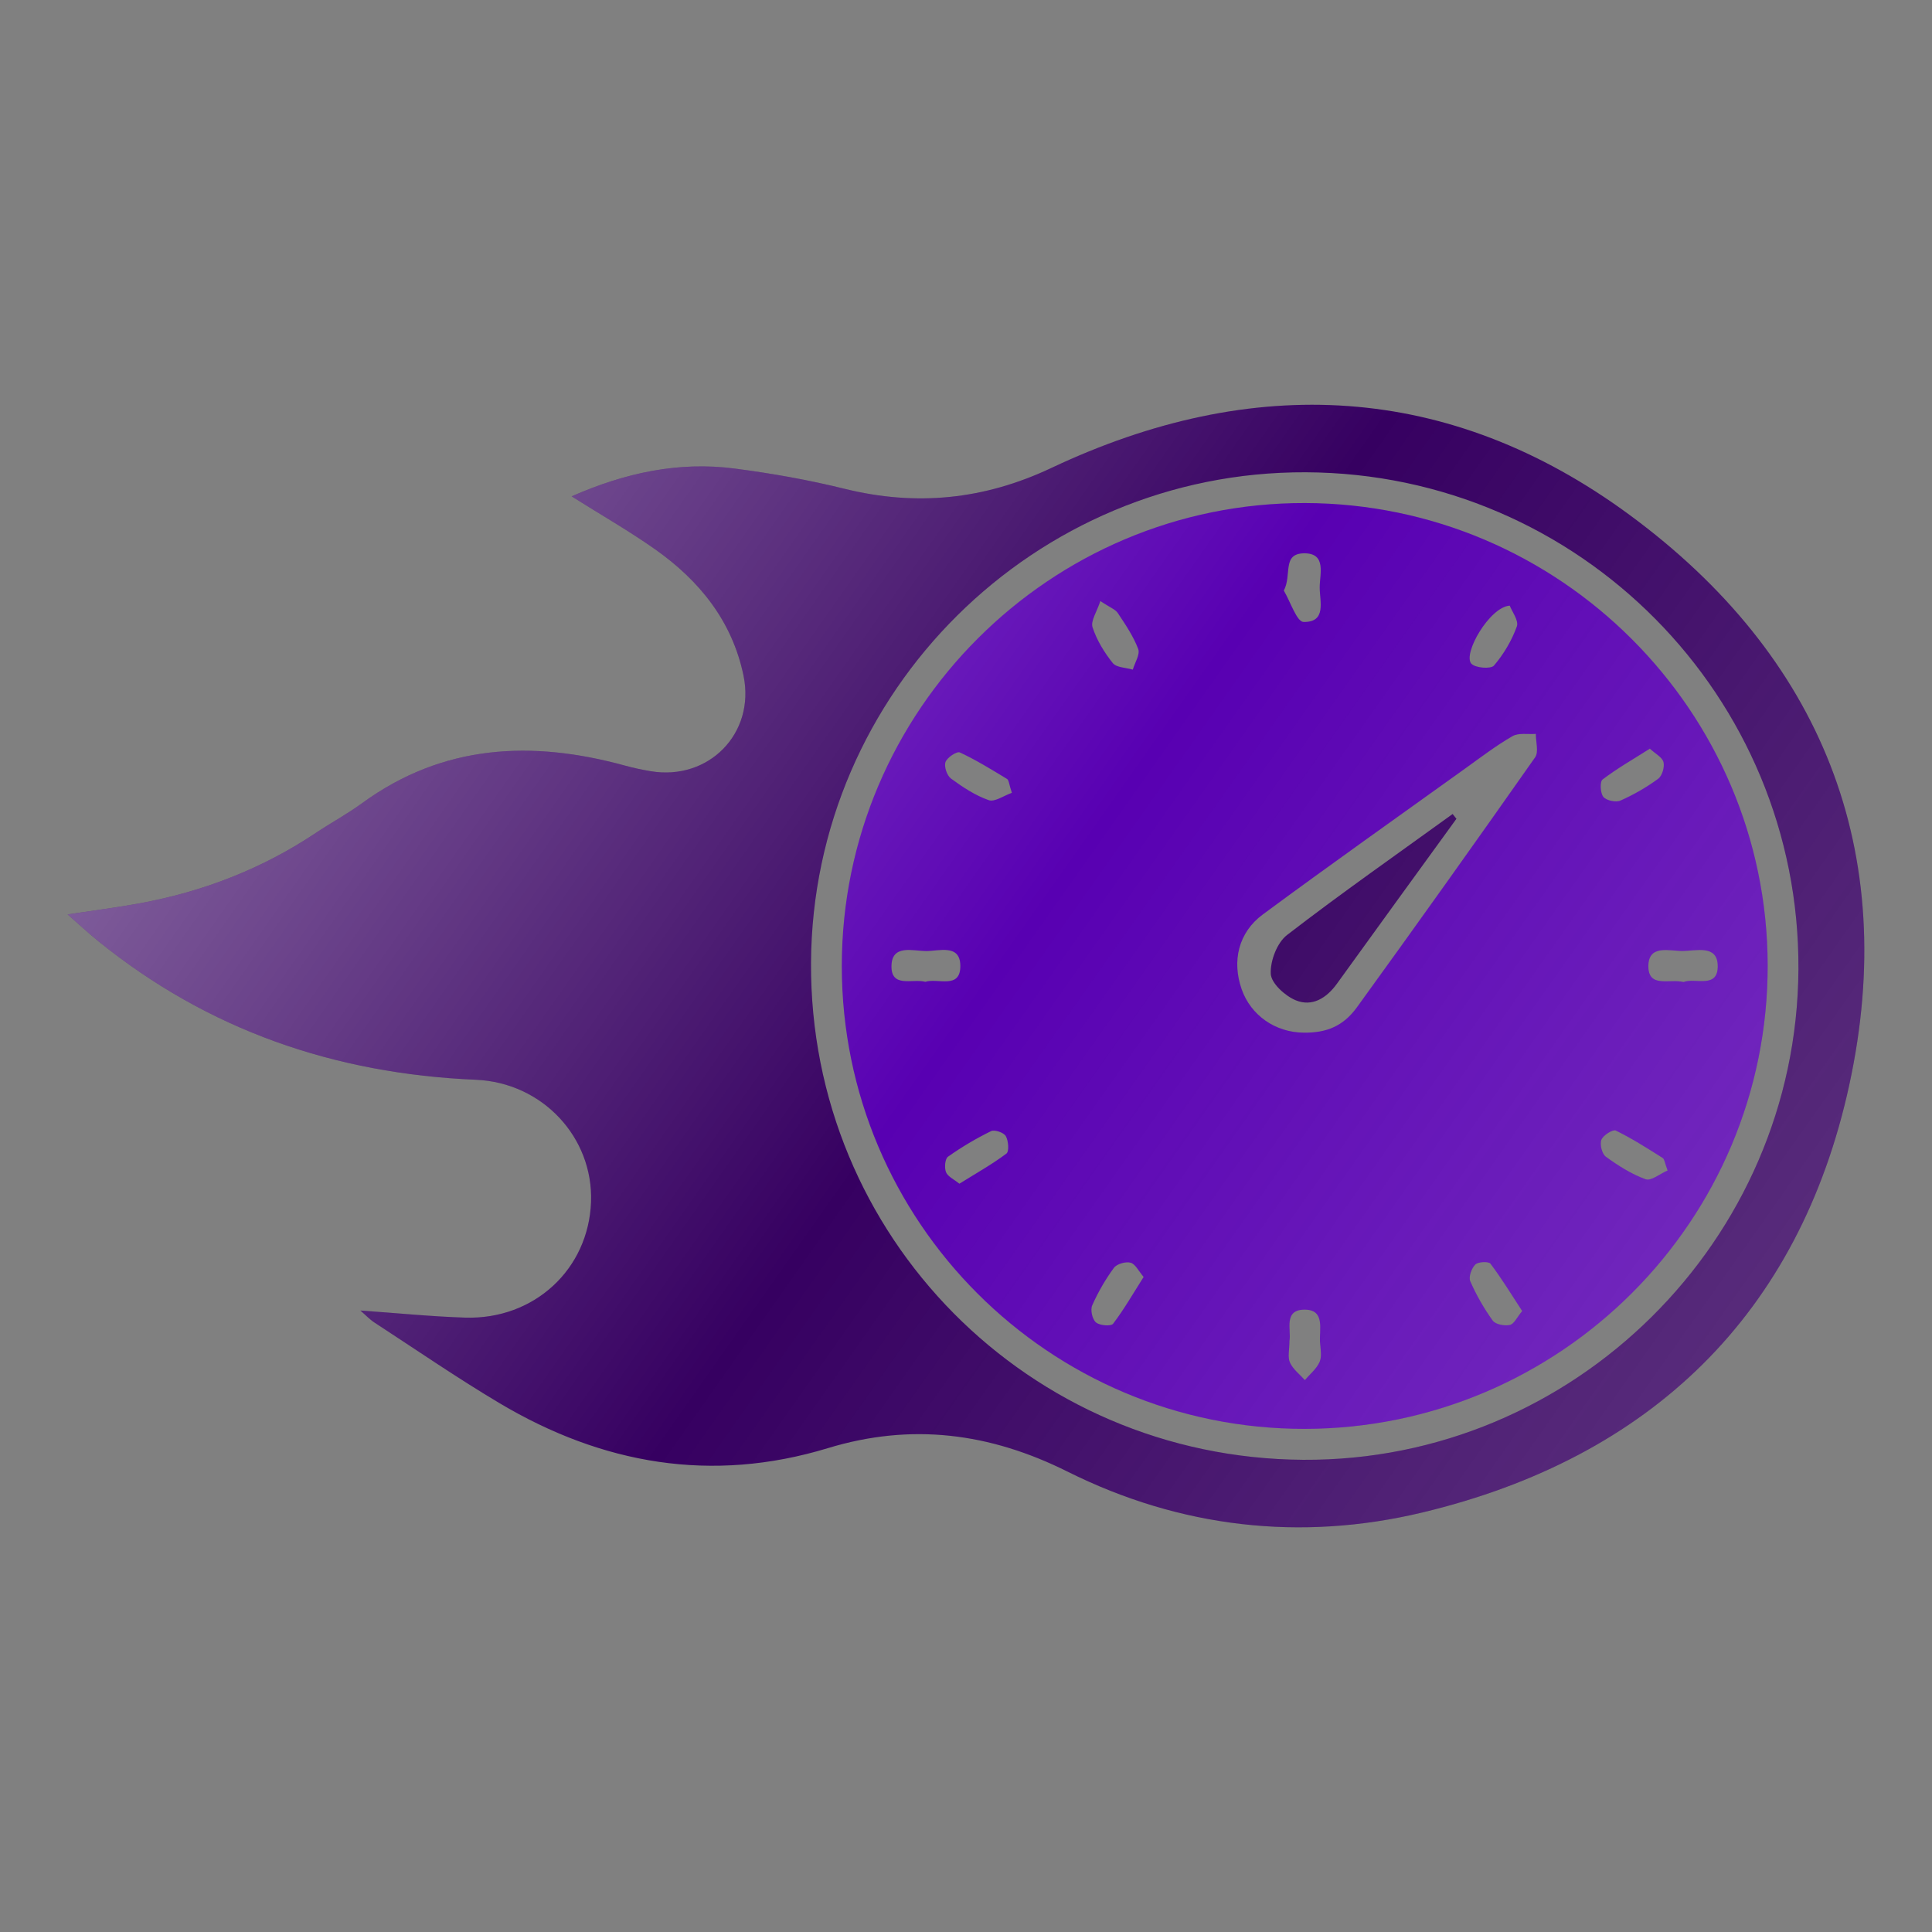 <?xml version="1.0" encoding="UTF-8"?>
<svg id="report" xmlns="http://www.w3.org/2000/svg" version="1.1" xmlns:xlink="http://www.w3.org/1999/xlink" viewBox="0 0 640.62 640.62">
  <rect x="0" y="0" width="640.62" height="640.62" fill="#808080" stroke="none"/>
  <defs>
    <style>
      .cls-1 {
        fill: #360061;
      }

      .cls-1, .cls-2, .cls-3, .cls-4, .cls-5 {
        stroke-width: 0px;
      }

      .cls-2 {
        fill: url(#linear-gradient);
      }

      .cls-3 {
        fill: #5800b2;
      }

      .cls-4 {
        fill: url(#linear-gradient-2);
      }

      .cls-5 {
        fill: url(#linear-gradient-3);
      }
    </style>
    <linearGradient id="linear-gradient" x1="100.16" y1="140.95" x2="588.51" y2="485.3" gradientUnits="userSpaceOnUse">
      <stop offset="0" stop-color="#fff" stop-opacity=".4"/>
      <stop offset=".07" stop-color="#fff" stop-opacity=".34"/>
      <stop offset=".49" stop-color="#fff" stop-opacity="0"/>
      <stop offset=".75" stop-color="#fafafa" stop-opacity=".1"/>
      <stop offset="1" stop-color="#efefef" stop-opacity=".2"/>
    </linearGradient>
    <linearGradient id="linear-gradient-2" x1="126.05" y1="104.24" x2="614.4" y2="448.59" xlink:href="#linear-gradient"/>
    <linearGradient id="linear-gradient-3" x1="142.84" y1="80.42" x2="631.19" y2="424.77" xlink:href="#linear-gradient"/>
  </defs>
  <g>
    <path class="cls-1" d="M119.51,434.55c12.07.84,23.38,1.99,34.71,2.35,22.92.73,40.96-16.06,41.76-38.39.76-21.29-16.01-39.54-38.23-40.48-46.74-1.99-88.75-16.43-125.26-46.04-3.14-2.55-6.1-5.32-10.06-8.78,8.86-1.35,16.46-2.31,23.98-3.7,20.97-3.87,40.49-11.43,58.28-23.31,5.03-3.36,10.41-6.25,15.29-9.82,26.93-19.66,56.41-20.99,87.33-12.5,2.8.77,5.65,1.37,8.52,1.85,19.17,3.18,34.65-12.56,30.72-31.66-3.72-18.02-14.55-31.5-29.25-41.88-8.64-6.1-17.87-11.38-27.76-17.61,17.8-7.83,35.51-11.64,54.12-9.21,12.21,1.59,24.42,3.75,36.37,6.7,23.8,5.88,46.31,3.61,68.57-6.9,66.73-31.51,131.95-28.4,191.65,15.5,63.64,46.8,89.79,111.6,72.93,189.11-16.54,76.03-65.9,123.64-141.62,141.75-40.26,9.63-80.24,5.07-117.56-13.56-25.82-12.89-51.79-16.22-79.47-7.8-38.51,11.71-74.81,5.39-108.92-14.92-14.14-8.42-27.72-17.77-41.51-26.76-1.53-1-2.8-2.39-4.59-3.93ZM432.98,156.6c-89.83-.37-163.57,72.71-164.06,162.6-.49,90.82,72.26,164.3,163.23,164.85,89.65.54,163.64-72.71,164.18-162.57.55-90.59-72.68-164.51-163.35-164.88Z"/>
    <path class="cls-3" d="M432.7,473.79c-84.74.15-153.58-68.65-153.57-153.49,0-84.72,69.11-153.75,153.65-153.5,84.44.24,153.19,68.94,153.35,153.22.16,84.68-68.63,153.62-153.44,153.77ZM432.37,342.42c7.39.05,12.96-2.05,17.6-8.46,19.9-27.47,39.57-55.09,59.06-82.85,1.24-1.77.2-5.14.23-7.77-2.62.2-5.71-.42-7.77.77-5.44,3.13-10.47,6.99-15.58,10.66-22.44,16.1-44.99,32.05-67.2,48.46-8.12,6-10.25,15.51-7,24.78,3.05,8.68,11.17,14.34,20.66,14.41ZM552.96,388.11c-.94-2.45-1.02-3.76-1.67-4.17-5.08-3.2-10.14-6.45-15.52-9.07-.97-.47-4.22,1.57-4.79,3.08-.58,1.52.21,4.68,1.5,5.61,4.09,2.96,8.48,5.77,13.18,7.46,1.83.66,4.79-1.83,7.3-2.91ZM547.06,248.25c-5.69,3.6-10.93,6.59-15.67,10.21-.95.72-.77,4.51.25,5.77.99,1.22,4.14,1.9,5.65,1.24,4.4-1.94,8.65-4.39,12.53-7.23,1.32-.97,2.18-3.88,1.77-5.53-.4-1.62-2.7-2.77-4.53-4.47ZM364.86,199.29c-1.17,3.6-3.27,6.6-2.59,8.7,1.38,4.26,3.88,8.34,6.7,11.87,1.22,1.52,4.38,1.5,6.65,2.18.67-2.31,2.47-5.05,1.79-6.85-1.6-4.23-4.23-8.1-6.76-11.91-.82-1.24-2.59-1.84-5.8-3.99ZM335.52,262.89c-.95-2.86-.98-4.22-1.6-4.6-5.12-3.11-10.24-6.28-15.66-8.8-.98-.45-4.2,1.67-4.75,3.19-.53,1.48.48,4.5,1.81,5.47,3.87,2.84,8.04,5.6,12.52,7.17,2,.7,5.02-1.51,7.68-2.43ZM379.21,423.42c-1.67-1.95-2.74-4.3-4.33-4.73-1.62-.45-4.57.4-5.53,1.71-2.83,3.85-5.27,8.08-7.2,12.46-.66,1.5.04,4.59,1.25,5.63,1.22,1.05,5,1.34,5.67.46,3.6-4.72,6.58-9.92,10.13-15.52ZM427.56,444.65c0,2.9-.65,5.36.17,7.16,1.01,2.23,3.24,3.9,4.94,5.81,1.68-1.98,3.87-3.72,4.88-6,.81-1.82.32-4.28.16-6.44-.31-4.28,1.73-10.77-4.87-10.92-7.47-.17-4.6,6.81-5.28,10.37ZM425.7,195.84c2.17,3.65,4.29,10.34,6.53,10.39,7.73.15,5.35-6.91,5.36-11.46,0-4.35,2.32-11.29-5.04-11.3-7.59,0-4.08,7.13-6.86,12.37ZM500.6,200.82c-6.69.43-15.66,16.04-12.72,19.25,1.32,1.44,6.47,1.82,7.49.63,3.23-3.77,5.9-8.3,7.59-12.97.7-1.94-1.63-4.98-2.36-6.92ZM318.12,392.5c5.55-3.46,10.81-6.4,15.59-9.99.95-.71.69-4.25-.21-5.81-.67-1.17-3.72-2.21-4.89-1.63-4.96,2.43-9.76,5.28-14.27,8.47-1,.71-1.24,3.67-.66,5.13.59,1.47,2.63,2.36,4.44,3.83ZM504.74,434.72c-3.61-5.52-6.81-10.8-10.52-15.7-.61-.81-4.1-.66-5.03.27-1.25,1.25-2.3,4.13-1.68,5.55,2.01,4.59,4.54,9.02,7.47,13.08.92,1.26,3.91,1.8,5.68,1.41,1.38-.3,2.34-2.53,4.07-4.61ZM306.81,325.56c4.17-1.36,11.76,2.65,11.62-5.45-.13-7.17-7.15-4.72-11.44-4.76-4.33-.04-11.23-2.26-11.39,4.87-.17,7.5,6.98,4.2,11.21,5.33ZM558.21,325.63c3.88-1.53,11.61,2.44,11.36-5.59-.22-6.86-7.24-4.73-11.64-4.71-4.35.02-11.3-2.22-11.36,4.97-.06,7.43,7.07,4.16,11.64,5.33Z"/>
    <path class="cls-1" d="M482.93,271.49c-13.22,18.23-26.46,36.43-39.63,54.7-3.48,4.83-8.26,7.73-13.7,5.47-3.52-1.47-8.06-5.6-8.23-8.74-.22-4.28,2.08-10.33,5.4-12.89,17.94-13.84,36.54-26.83,54.9-40.12.42.53.83,1.05,1.25,1.58Z"/>
  </g>
  <g>
    <path class="cls-2" d="M119.51,434.55c12.07.84,23.38,1.99,34.71,2.35,22.92.73,40.96-16.06,41.76-38.39.76-21.29-16.01-39.54-38.23-40.48-46.74-1.99-88.75-16.43-125.26-46.04-3.14-2.55-6.1-5.32-10.06-8.78,8.86-1.35,16.46-2.31,23.98-3.7,20.97-3.87,40.49-11.43,58.28-23.31,5.03-3.36,10.41-6.25,15.29-9.82,26.93-19.66,56.41-20.99,87.33-12.5,2.8.77,5.65,1.37,8.52,1.85,19.17,3.18,34.65-12.56,30.72-31.66-3.72-18.02-14.55-31.5-29.25-41.88-8.64-6.1-17.87-11.38-27.76-17.61,17.8-7.83,35.51-11.64,54.12-9.21,12.21,1.59,24.42,3.75,36.37,6.7,23.8,5.88,46.31,3.61,68.57-6.9,66.73-31.51,131.95-28.4,191.65,15.5,63.64,46.8,89.79,111.6,72.93,189.11-16.54,76.03-65.9,123.64-141.62,141.75-40.26,9.63-80.24,5.07-117.56-13.56-25.82-12.89-51.79-16.22-79.47-7.8-38.51,11.71-74.81,5.39-108.92-14.92-14.14-8.42-27.72-17.77-41.51-26.76-1.53-1-2.8-2.39-4.59-3.93ZM432.98,156.6c-89.83-.37-163.57,72.71-164.06,162.6-.49,90.82,72.26,164.3,163.23,164.85,89.65.54,163.64-72.71,164.18-162.57.55-90.59-72.68-164.51-163.35-164.88Z"/>
    <path class="cls-4" d="M432.7,473.79c-84.74.15-153.58-68.65-153.57-153.49,0-84.72,69.11-153.75,153.65-153.5,84.44.24,153.19,68.94,153.35,153.22.16,84.68-68.63,153.62-153.44,153.77ZM432.37,342.42c7.39.05,12.96-2.05,17.6-8.46,19.9-27.47,39.57-55.09,59.06-82.85,1.24-1.77.2-5.14.23-7.77-2.62.2-5.71-.42-7.77.77-5.44,3.13-10.47,6.99-15.58,10.66-22.44,16.1-44.99,32.05-67.2,48.46-8.12,6-10.25,15.51-7,24.78,3.05,8.68,11.17,14.34,20.66,14.41ZM552.96,388.11c-.94-2.45-1.02-3.76-1.67-4.17-5.08-3.2-10.14-6.45-15.52-9.07-.97-.47-4.22,1.57-4.79,3.08-.58,1.52.21,4.68,1.5,5.61,4.09,2.96,8.48,5.77,13.18,7.46,1.83.66,4.79-1.83,7.3-2.91ZM547.06,248.25c-5.69,3.6-10.93,6.59-15.67,10.21-.95.72-.77,4.51.25,5.77.99,1.22,4.14,1.9,5.65,1.24,4.4-1.94,8.65-4.39,12.53-7.23,1.32-.97,2.18-3.88,1.77-5.53-.4-1.62-2.7-2.77-4.53-4.47ZM364.86,199.29c-1.17,3.6-3.27,6.6-2.59,8.7,1.38,4.26,3.88,8.34,6.7,11.87,1.22,1.52,4.38,1.5,6.65,2.18.67-2.31,2.47-5.05,1.79-6.85-1.6-4.23-4.23-8.1-6.76-11.91-.82-1.24-2.59-1.84-5.8-3.99ZM335.52,262.89c-.95-2.86-.98-4.22-1.6-4.6-5.12-3.11-10.24-6.28-15.66-8.8-.98-.45-4.2,1.67-4.75,3.19-.53,1.48.48,4.5,1.81,5.47,3.87,2.84,8.04,5.6,12.52,7.17,2,.7,5.02-1.51,7.68-2.43ZM379.21,423.42c-1.67-1.95-2.74-4.3-4.33-4.73-1.62-.45-4.57.4-5.53,1.71-2.83,3.85-5.27,8.08-7.2,12.46-.66,1.5.04,4.59,1.25,5.63,1.22,1.05,5,1.34,5.67.46,3.6-4.72,6.58-9.92,10.13-15.52ZM427.56,444.65c0,2.9-.65,5.36.17,7.16,1.01,2.23,3.24,3.9,4.94,5.81,1.68-1.98,3.87-3.72,4.88-6,.81-1.82.32-4.28.16-6.44-.31-4.28,1.73-10.77-4.87-10.92-7.47-.17-4.6,6.81-5.28,10.37ZM425.7,195.84c2.17,3.65,4.29,10.34,6.53,10.39,7.73.15,5.35-6.91,5.36-11.46,0-4.35,2.32-11.29-5.04-11.3-7.59,0-4.08,7.13-6.86,12.37ZM500.6,200.82c-6.69.43-15.66,16.04-12.72,19.25,1.32,1.44,6.47,1.82,7.49.63,3.23-3.77,5.9-8.3,7.59-12.97.7-1.94-1.63-4.98-2.36-6.92ZM318.12,392.5c5.55-3.46,10.81-6.4,15.59-9.99.95-.71.69-4.25-.21-5.81-.67-1.17-3.72-2.21-4.89-1.63-4.96,2.43-9.76,5.28-14.27,8.47-1,.71-1.24,3.67-.66,5.13.59,1.47,2.63,2.36,4.44,3.83ZM504.74,434.72c-3.61-5.52-6.81-10.8-10.52-15.7-.61-.81-4.1-.66-5.03.27-1.25,1.25-2.3,4.13-1.68,5.55,2.01,4.59,4.54,9.02,7.47,13.08.92,1.26,3.91,1.8,5.68,1.41,1.38-.3,2.34-2.53,4.07-4.61ZM306.81,325.56c4.17-1.36,11.76,2.65,11.62-5.45-.13-7.17-7.15-4.72-11.44-4.76-4.33-.04-11.23-2.26-11.39,4.87-.17,7.5,6.98,4.2,11.21,5.33ZM558.21,325.63c3.88-1.53,11.61,2.44,11.36-5.59-.22-6.86-7.24-4.73-11.64-4.71-4.35.02-11.3-2.22-11.36,4.97-.06,7.43,7.07,4.16,11.64,5.33Z"/>
    <path class="cls-5" d="M482.93,271.49c-13.22,18.23-26.46,36.43-39.63,54.7-3.48,4.83-8.26,7.73-13.7,5.47-3.52-1.47-8.06-5.6-8.23-8.74-.22-4.28,2.08-10.33,5.4-12.89,17.94-13.84,36.54-26.83,54.9-40.12.42.53.83,1.05,1.25,1.58Z"/>
  </g>
</svg>